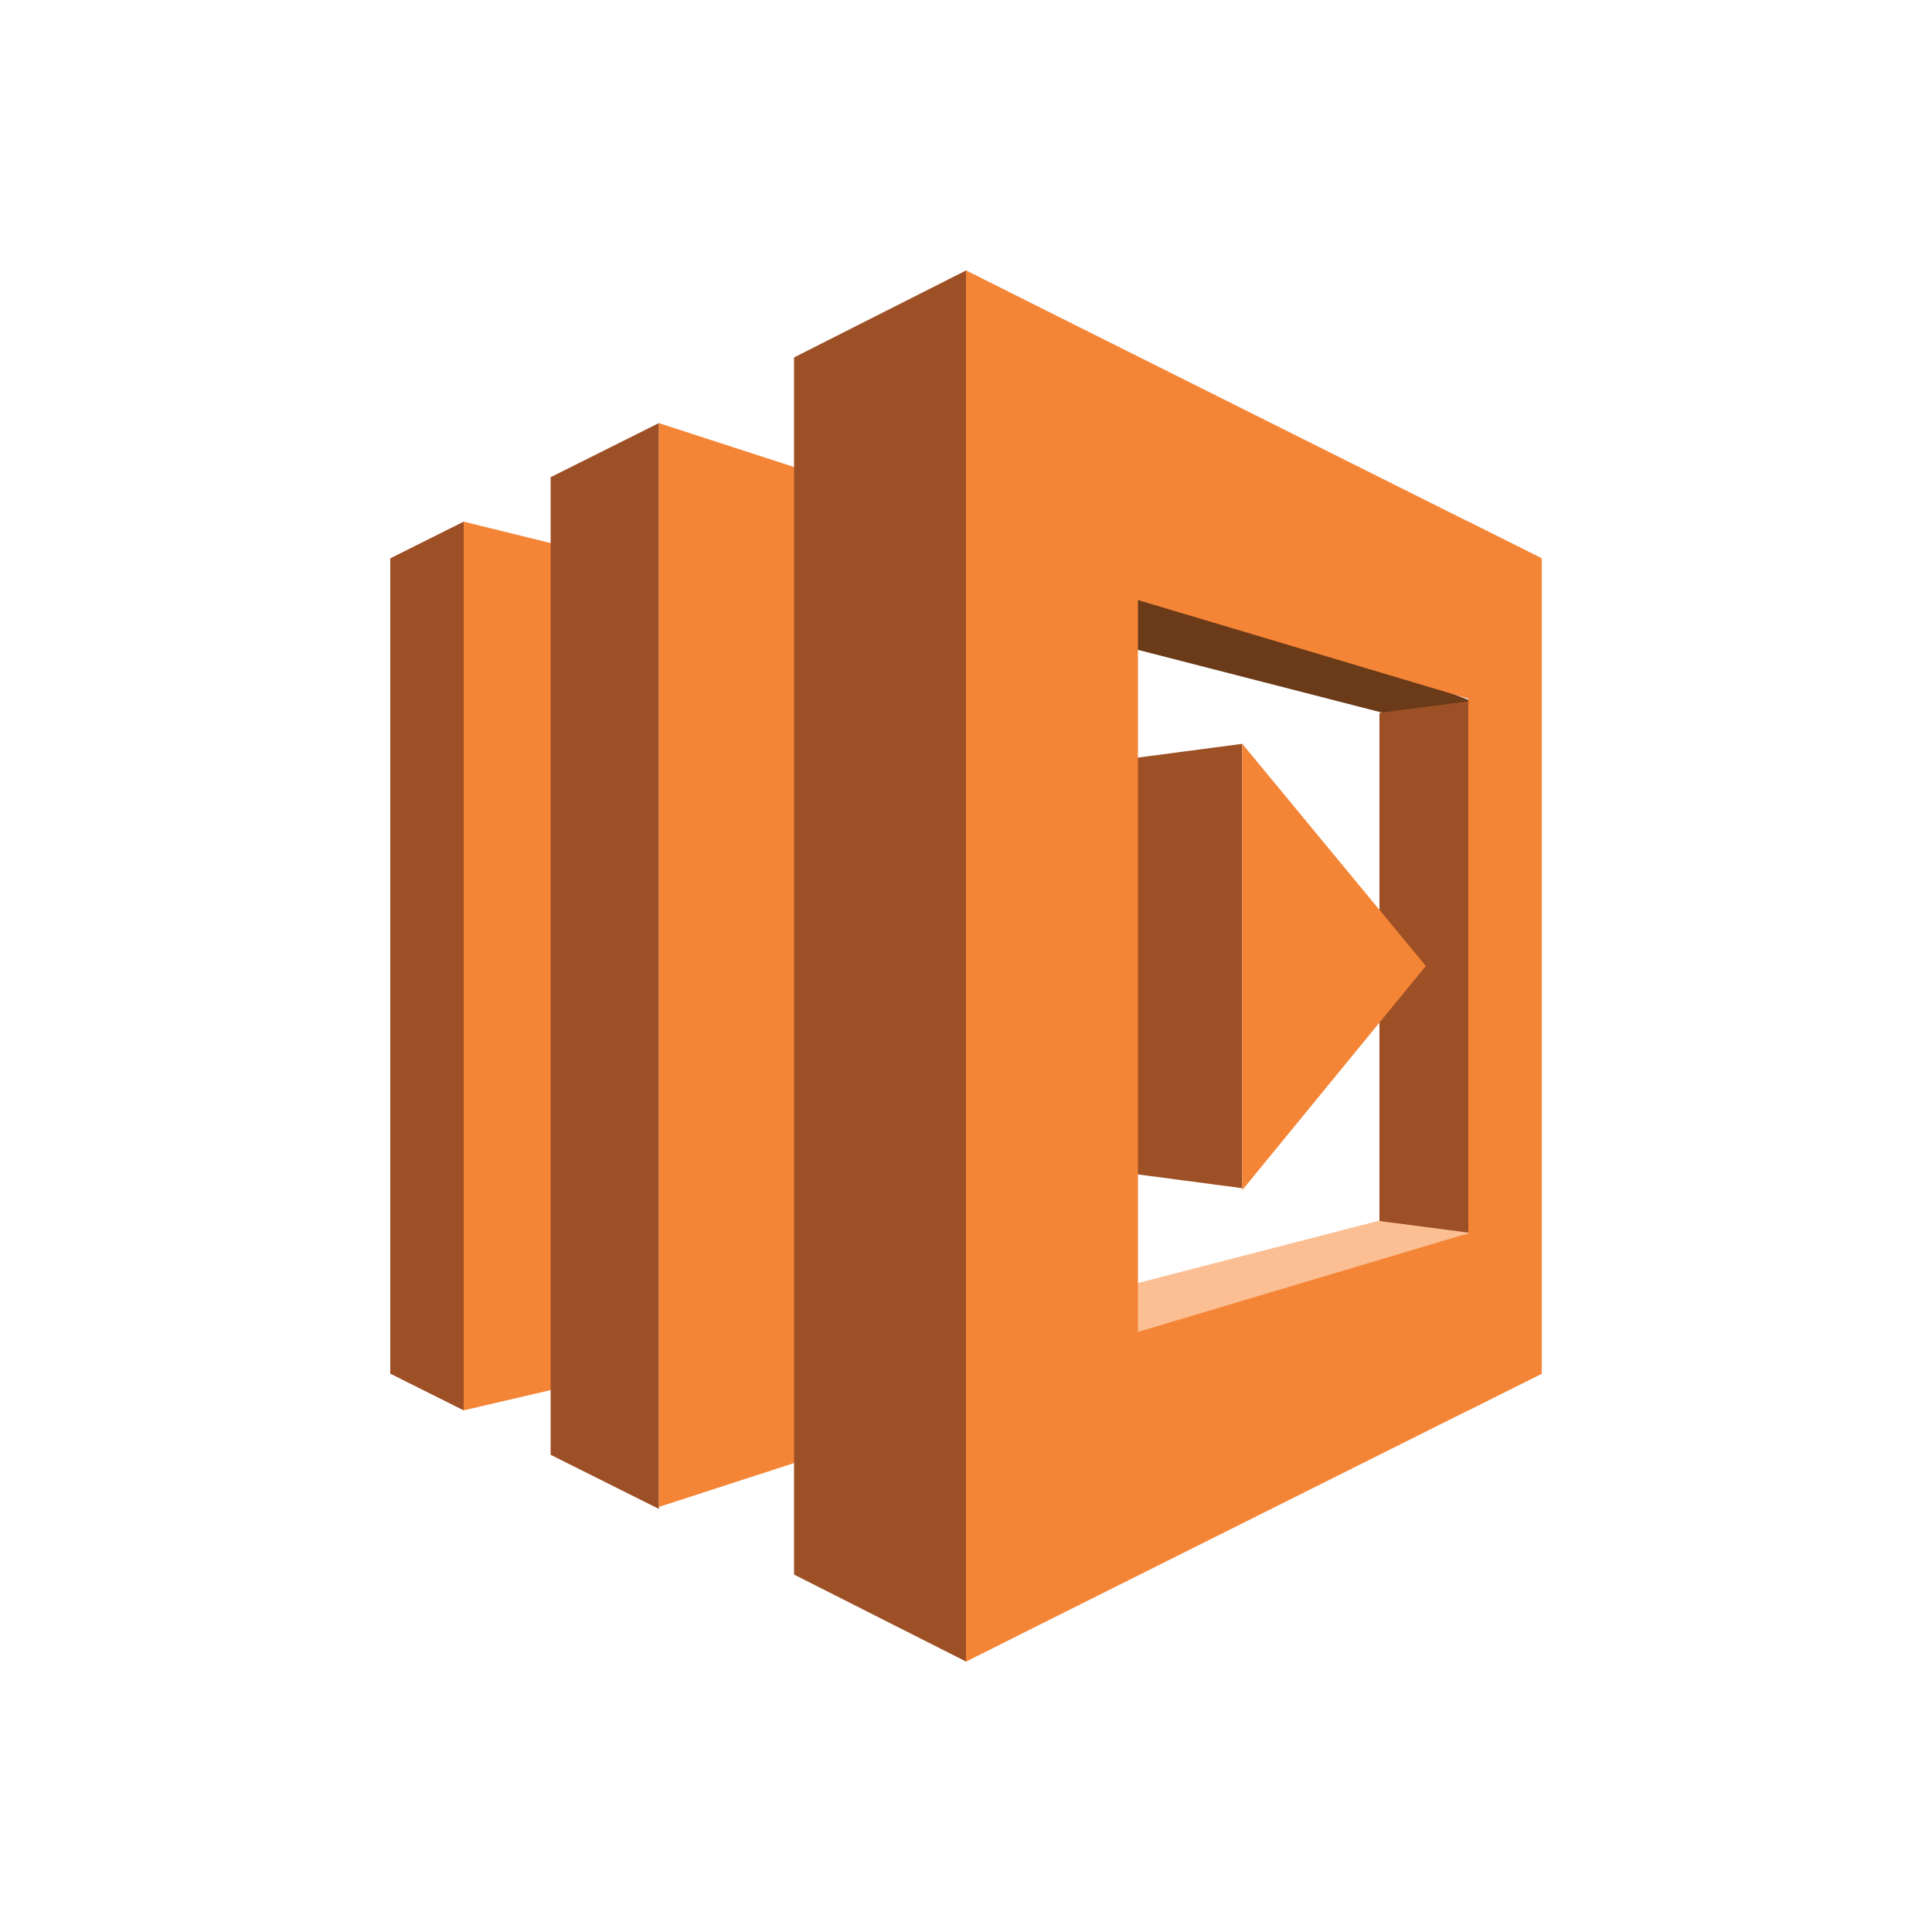 <?xml version="1.0"?>

<!-- Generator: Adobe Illustrator 18.1.0, SVG Export Plug-In . SVG Version: 6.00 Build 0)  -->

<svg version="1.1" xmlns="http://www.w3.org/2000/svg" xmlns:xlink="http://www.w3.org/1999/xlink" x="0px" y="0px" viewBox="0 0 100 100" enable-background="new 0 0 100 100" xml:space="preserve" width="100" height="100">
<g id="Amazon_CloudSearch">
	<g>
		<polygon fill="#F58536" points="31.3,28.8 24,27 24,73 31.3,71.3 		"></polygon>
		<polygon fill="#F58536" points="45.5,74.3 34.1,78 34.1,21.9 45.5,25.6 		"></polygon>
		<polygon fill="#6B3A19" points="53.7,32.3 58.9,29.6 76.2,36.3 71.6,36.9 		"></polygon>
		<polygon fill="#FBBF93" points="53.9,67.7 59,70.4 76.3,63.7 71.7,63.1 		"></polygon>
		<polygon fill="#9D5025" points="55.2,60.3 64.3,61.5 64.3,38.5 55.2,39.7 		"></polygon>
		<polygon fill="#F58536" points="58.9,81.5 50,86 50,14 58.9,18.5 		"></polygon>
		<polygon fill="#F58536" points="79.8,62.7 50,71.6 50,86 79.8,71.1 		"></polygon>
		<polygon fill="#F58536" points="76,27 79.8,28.9 79.8,71.1 76,73 		"></polygon>
		<polygon fill="#F58536" points="50,28.4 79.8,37.3 79.8,28.9 50,14 		"></polygon>
		<polygon fill="#9D5025" points="41.1,81.5 50,86 50,14 41.1,18.5 		"></polygon>
		<polygon fill="#9D5025" points="28.5,24.7 34.1,21.9 34.1,78.1 28.5,75.3 		"></polygon>
		<polygon fill="#9D5025" points="20.2,71.1 24,73 24,27 20.2,28.9 		"></polygon>
		<polygon fill="#9D5025" points="71.4,36.9 76,36.3 76,63.8 71.4,63.2 		"></polygon>
		<polygon fill="#F58536" points="64.3,38.5 64.3,61.6 73.8,50 		"></polygon>
	</g>
</g>
<g id="nyt_x5F_exporter_x5F_info" display="none">
</g>
</svg>

